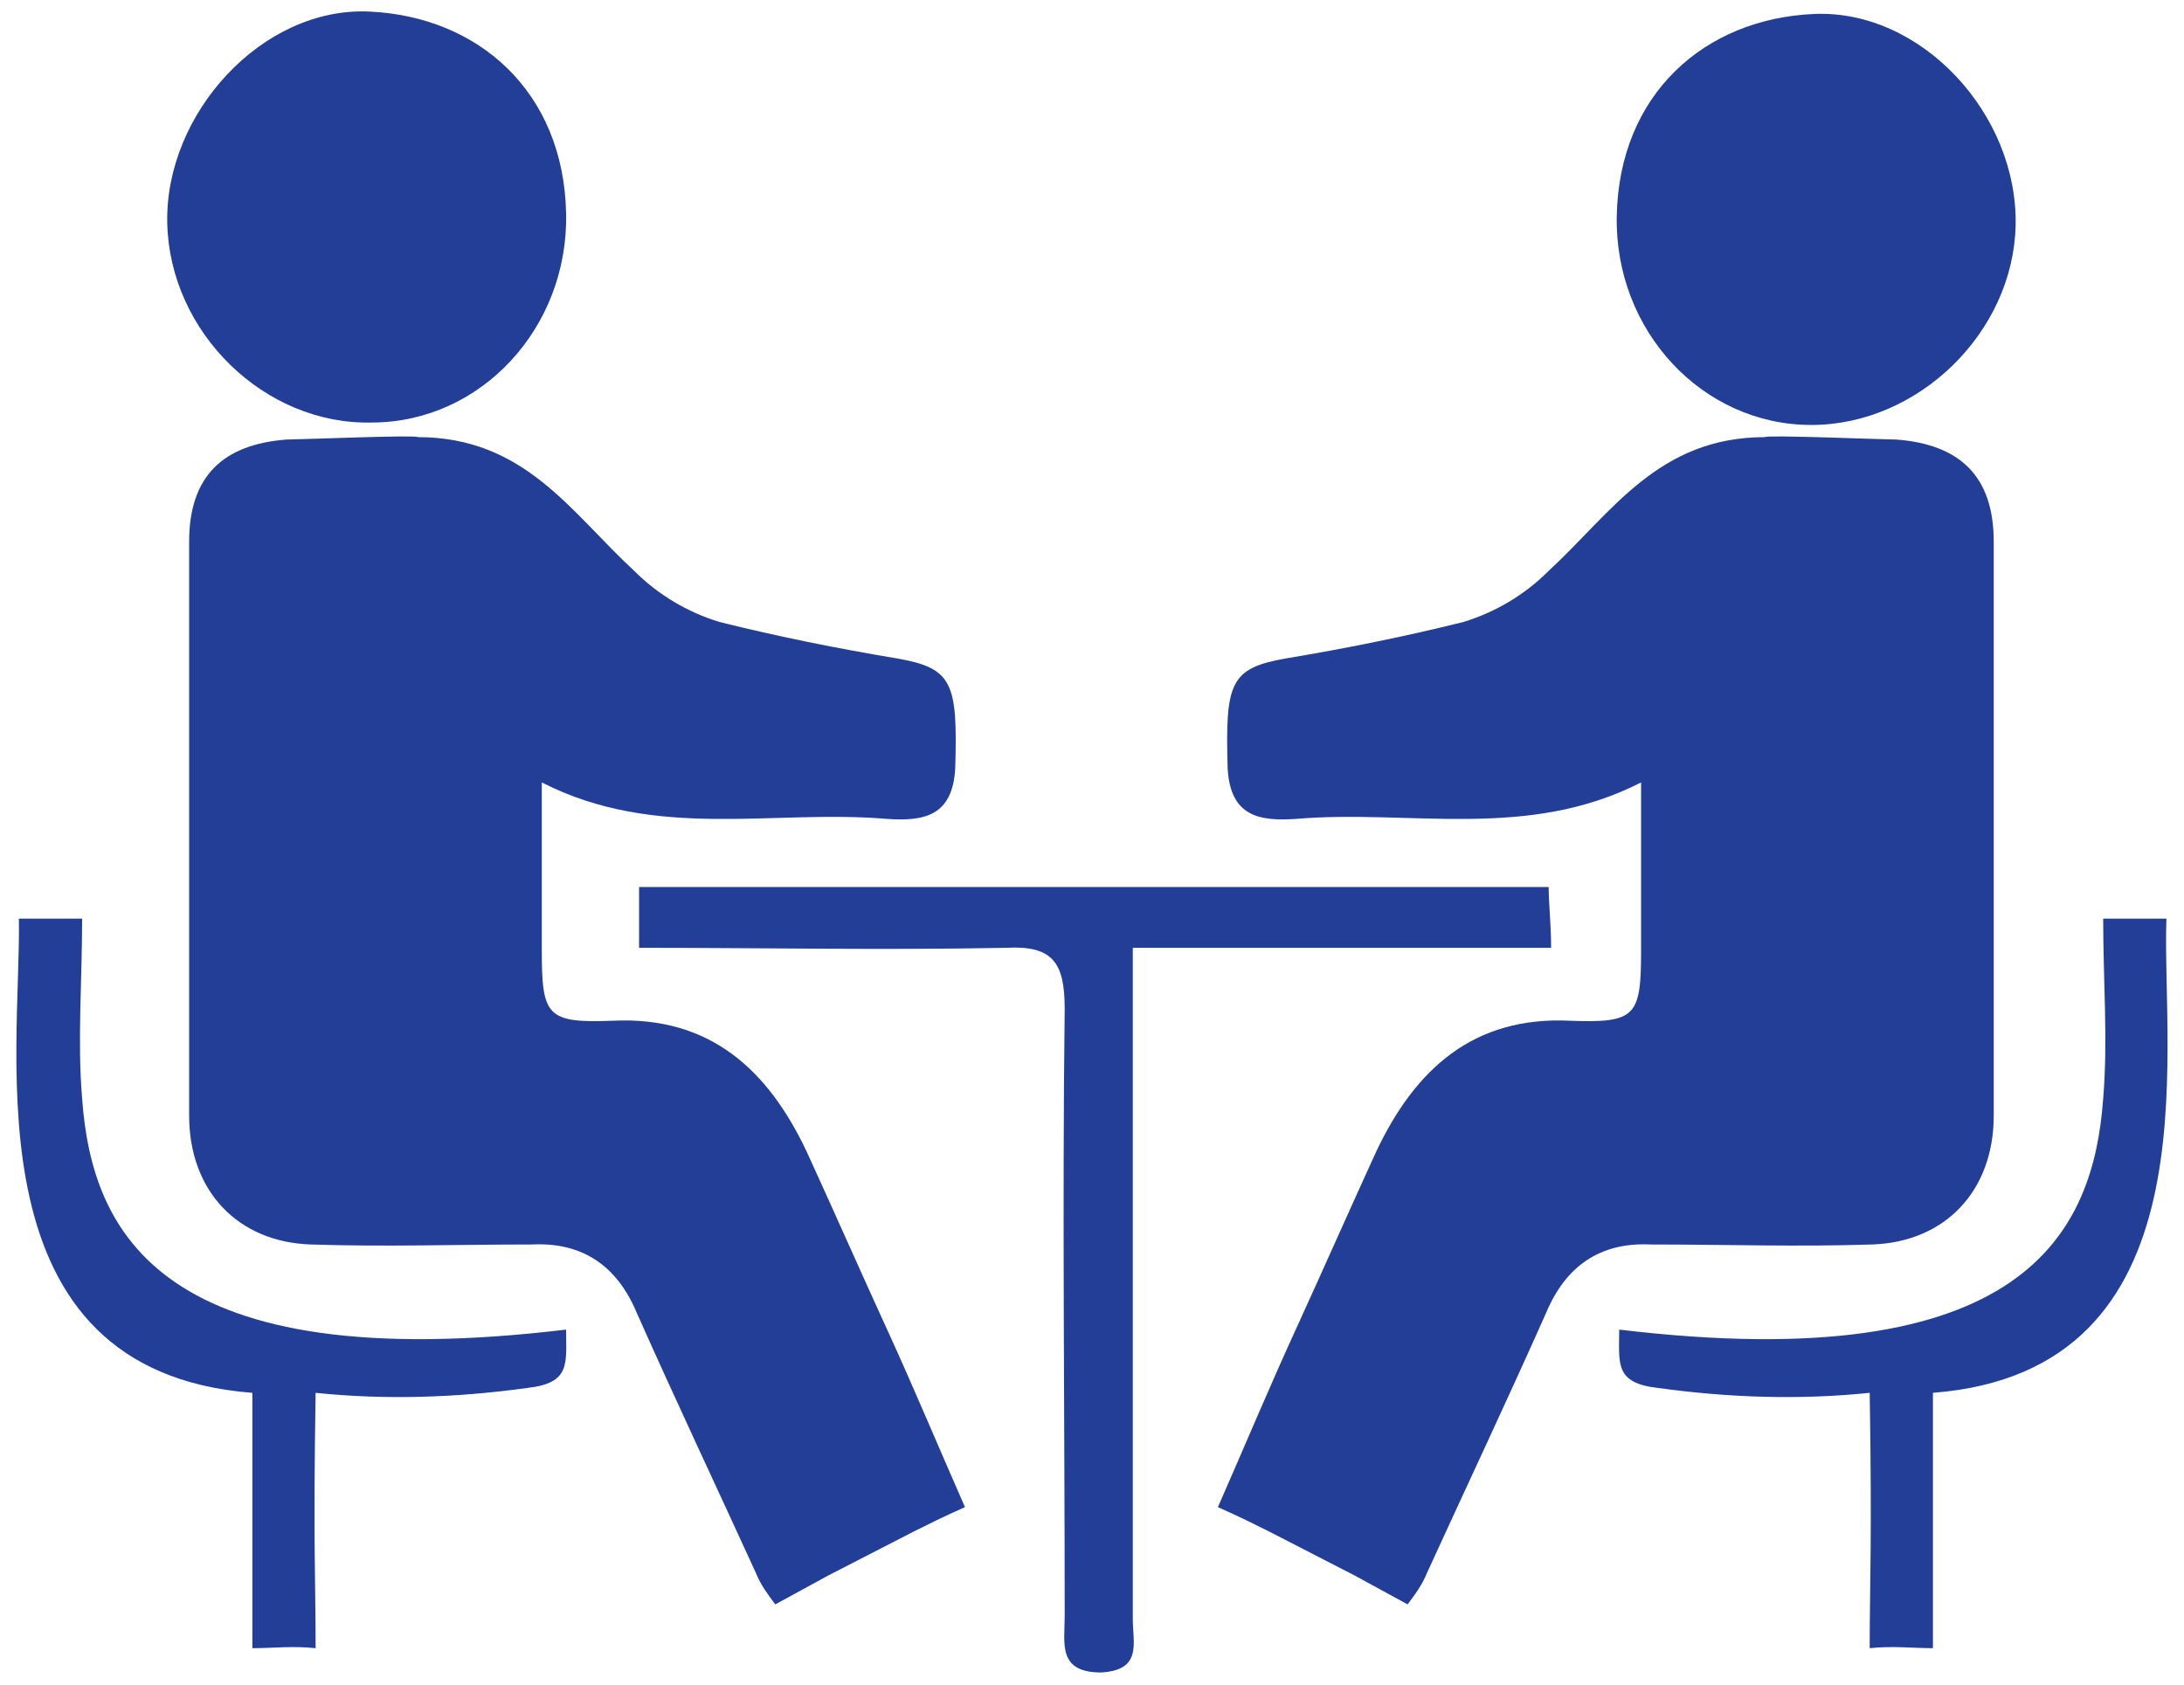 <?xml version="1.0" encoding="utf-8"?>
<!-- Generator: Adobe Illustrator 23.0.3, SVG Export Plug-In . SVG Version: 6.00 Build 0)  -->
<svg version="1.1" id="Layer_1" xmlns="http://www.w3.org/2000/svg" xmlns:xlink="http://www.w3.org/1999/xlink" x="0px" y="0px"
	 viewBox="0 0 89.8 69.3" style="enable-background:new 0 0 89.8 69.3;" xml:space="preserve">
<style type="text/css">
	.st0{fill:#233E96;}
</style>
<g id="Group_1252" transform="translate(-603.523 -2442.325)">
	<path id="Path_496" class="st0" d="M650.1,2481.3v2.8c0,8.3,0,16.5,0,24.8c0,1,0.4,2.1-1.3,2.2c-1.8,0-1.5-1.2-1.5-2.3
		c0-8.3-0.1-16.7,0-25c0-1.9-0.5-2.6-2.4-2.5c-5,0.1-10,0-15.1,0v-2.5h37.4c0,0.7,0.1,1.5,0.1,2.5H650.1z"/>
	<path id="Path_497" class="st0" d="M610.4,2451.5c-0.1-4.5,3.9-8.9,8.3-8.7c4.5,0.2,8,3.3,8.1,8.3c0.1,4.7-3.5,8.6-8,8.6
		C614.4,2459.8,610.5,2456,610.4,2451.5"/>
	<path id="Path_498" class="st0" d="M637.6,2507.1l-2.2,1.2c-0.3-0.4-0.6-0.8-0.8-1.3c-1.6-3.5-3.3-7.1-4.9-10.7
		c-0.8-1.9-2.2-2.9-4.3-2.8c-3,0-6.1,0.1-9.1,0c-3-0.1-5-2.2-5-5.3c0-7.9,0-15.7,0-23.6c0-2.7,1.4-4,4-4.2c0.5,0,5.4-0.2,5.4-0.1
		c4.4,0,6.3,3.1,8.9,5.5c1,1,2.2,1.7,3.5,2.1c2.4,0.6,4.9,1.1,7.3,1.5c2.3,0.4,2.5,1,2.4,4.5c-0.1,2-1.3,2.2-2.8,2.1
		c-4.7-0.4-9.5,0.9-14.2-1.5c0,2.5,0,4.7,0,6.9c0,2.7,0.2,3,2.9,2.9c4-0.2,6.4,2,8,5.4c1.1,2.4,2.2,4.9,3.3,7.3
		c1.1,2.4,2.1,4.8,3.2,7.3c-0.9,0.4-1.5,0.7-2.1,1L637.6,2507.1z"/>
	<path id="Path_499" class="st0" d="M613.9,2499.6v10.5c0.9,0,1.6-0.1,2.6,0c0-2.8-0.1-4.3,0-10.5c2.9,0.3,5.8,0.2,8.7-0.2
		c1.8-0.2,1.6-1,1.6-2.4c-16.7,2-19.5-4-19.9-9.5c-0.2-2.4,0-4.8,0-7.4h-2.6C604.4,2485.7,602.2,2498.7,613.9,2499.6"/>
	<path id="Path_500" class="st0" d="M678,2459.8c-4.5,0-8.1-3.9-8-8.6c0.1-5,3.6-8.1,8.1-8.3c4.4-0.2,8.4,4.1,8.3,8.7
		C686.3,2456,682.4,2459.8,678,2459.8"/>
	<path id="Path_501" class="st0" d="M659.2,2507.1l2.2,1.2c0.3-0.4,0.6-0.8,0.8-1.3c1.6-3.5,3.3-7.1,4.9-10.7
		c0.8-1.9,2.2-2.9,4.3-2.8c3,0,6.1,0.1,9.1,0c3-0.1,5-2.2,5-5.3c0-7.9,0-15.7,0-23.6c0-2.7-1.4-4-4-4.2c-0.5,0-5.4-0.2-5.4-0.1
		c-4.4,0-6.3,3.1-8.9,5.5c-1,1-2.2,1.7-3.5,2.1c-2.4,0.6-4.9,1.1-7.3,1.5c-2.3,0.4-2.5,1-2.4,4.5c0.1,2,1.3,2.2,2.8,2.1
		c4.7-0.4,9.5,0.9,14.2-1.5c0,2.5,0,4.7,0,6.9c0,2.7-0.2,3-2.9,2.9c-4-0.2-6.4,2-8,5.4c-1.1,2.4-2.2,4.9-3.3,7.3
		c-1.1,2.4-2.1,4.8-3.2,7.3c0.9,0.4,1.5,0.7,2.1,1L659.2,2507.1z"/>
	<path id="Path_502" class="st0" d="M683,2499.6v10.5c-0.9,0-1.6-0.1-2.6,0c0-2.8,0.1-4.3,0-10.5c-2.9,0.3-5.8,0.2-8.7-0.2
		c-1.8-0.2-1.6-1-1.6-2.4c16.7,2,19.5-4,19.9-9.5c0.2-2.4,0-4.8,0-7.4h2.6C692.4,2485.7,694.6,2498.7,683,2499.6"/>
</g>
</svg>
